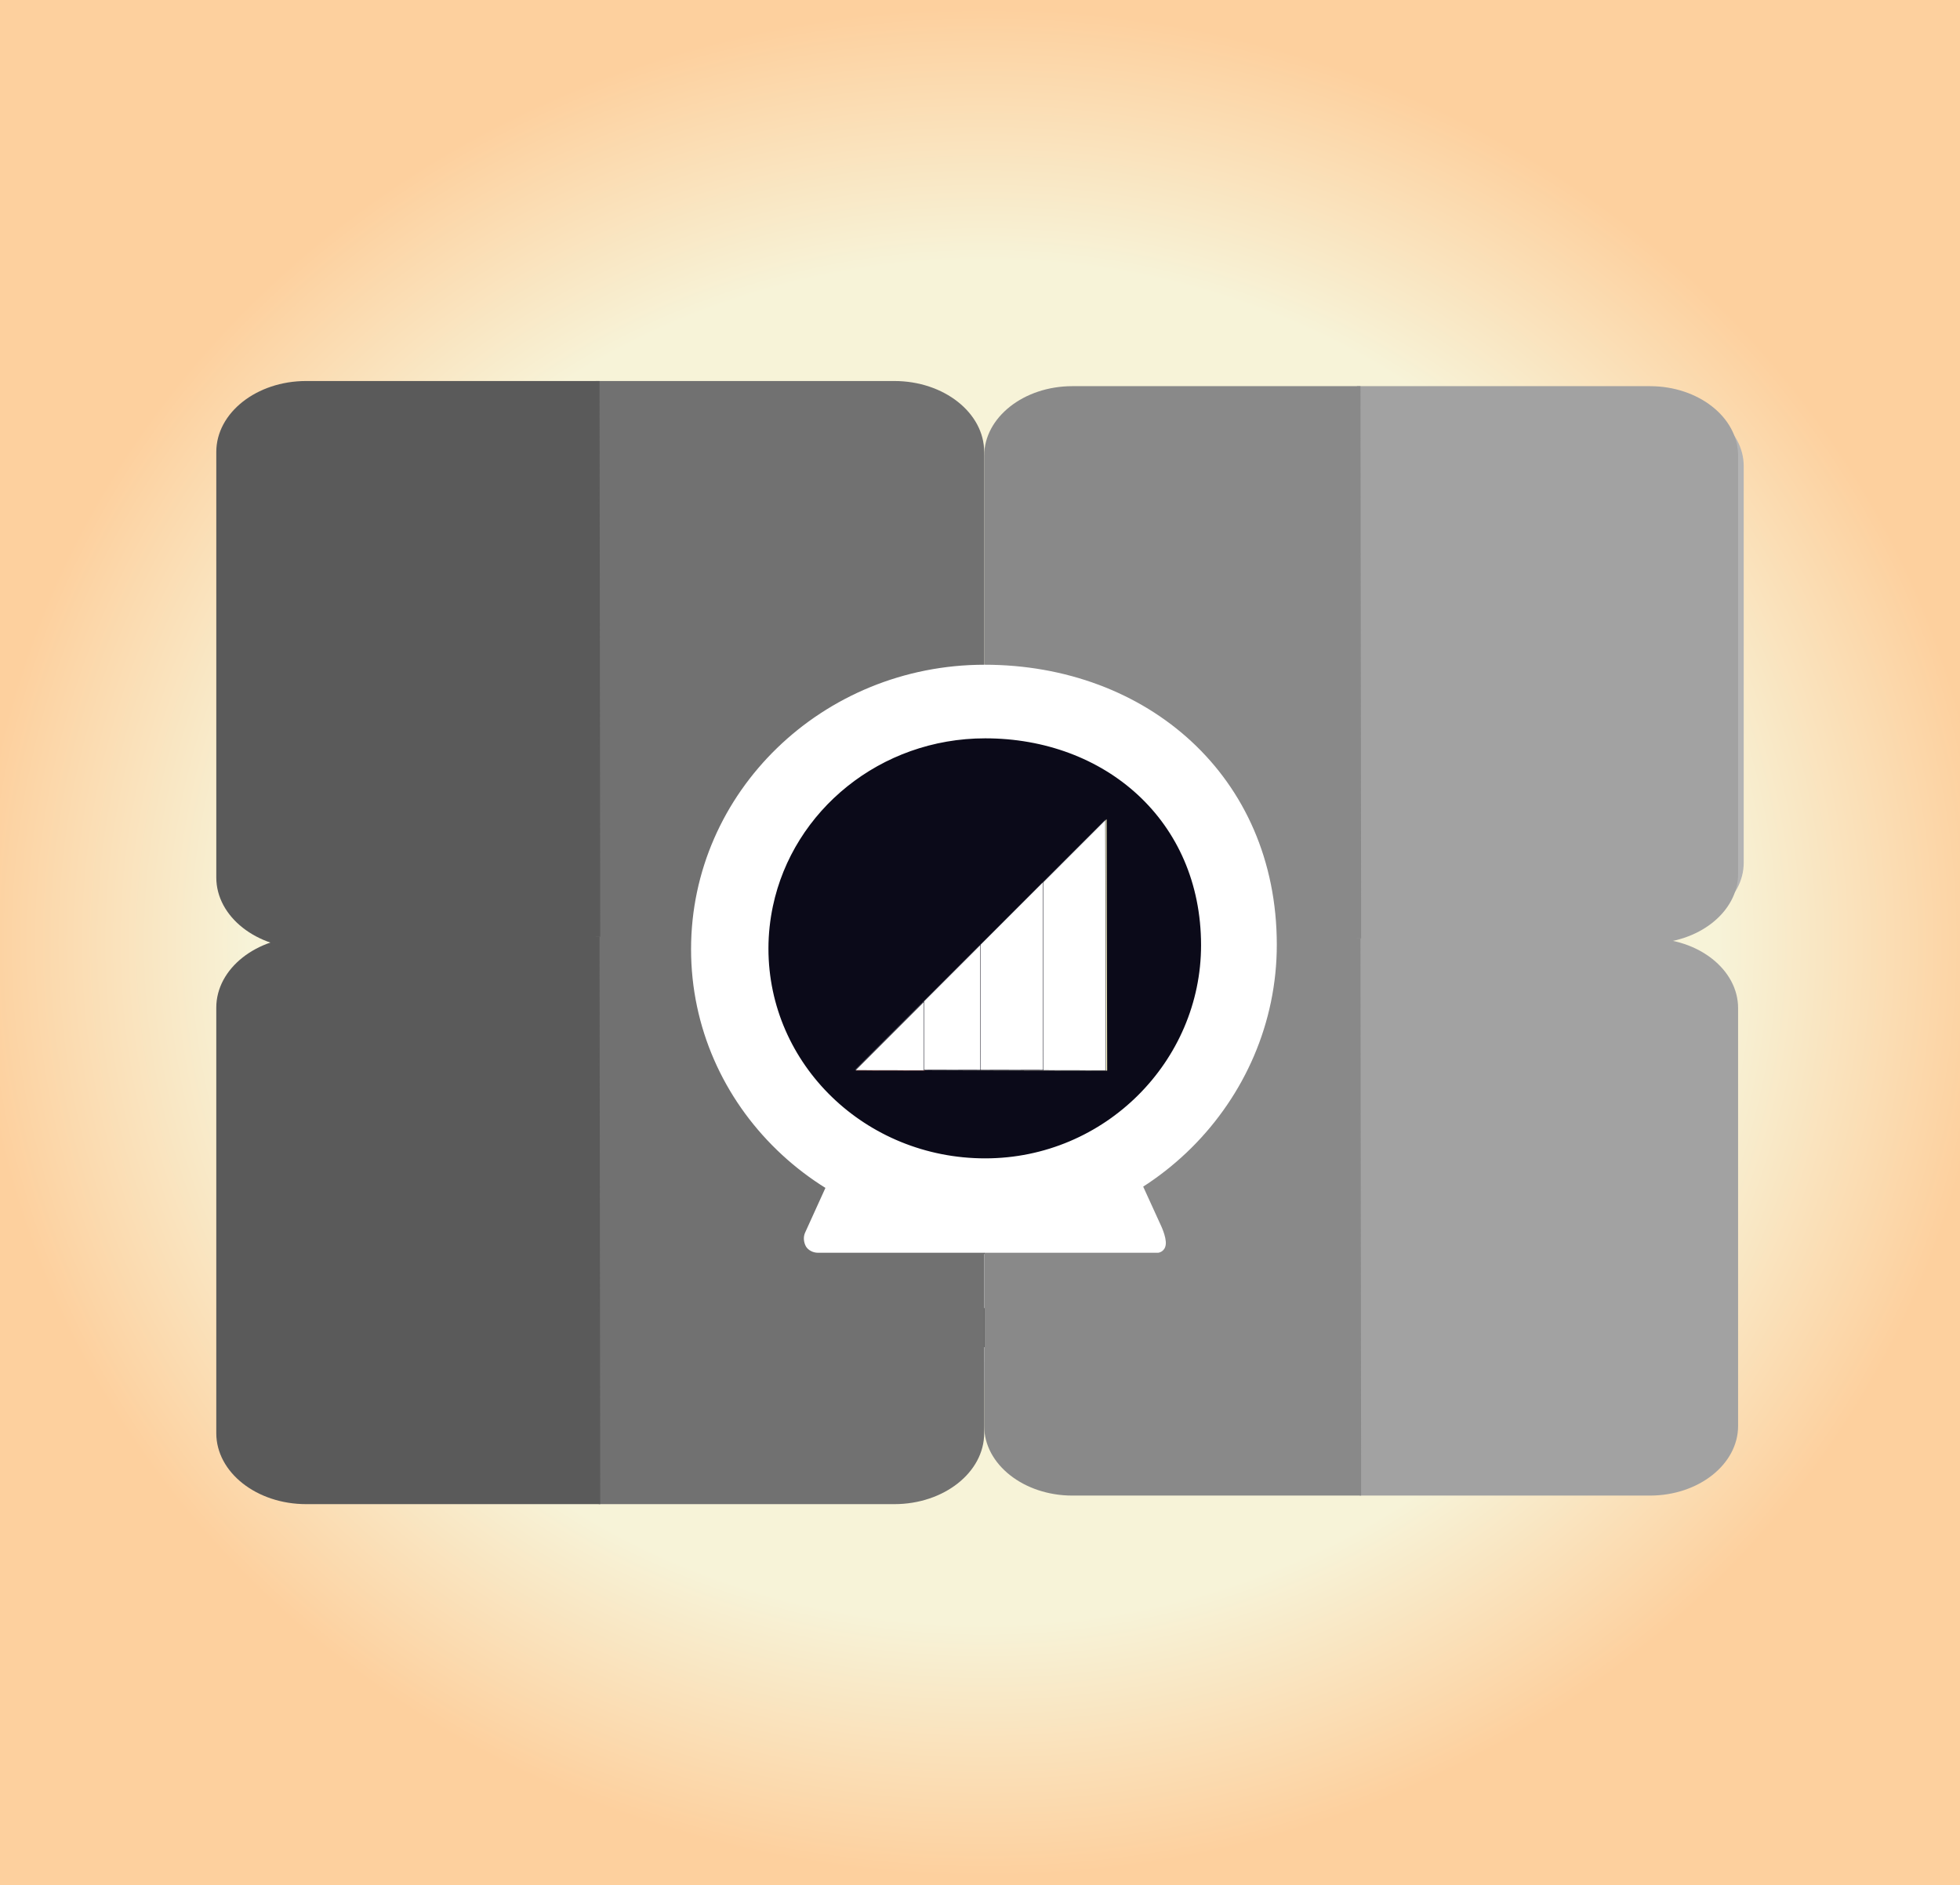 <svg xmlns:xlink="http://www.w3.org/1999/xlink" xmlns="http://www.w3.org/2000/svg" xml:space="preserve" width="100%" viewBox="0 0 986.285 948.488" version="1.1" style="fill-rule:nonzero;clip-rule:evenodd;stroke-linecap:round;stroke-linejoin:round;" stroke-miterlimit="10" height="100%">
<rect x="0" y="0" width="986.285" height="948.488" fill="#333333" stroke="none"/>
<defs>
<radialGradient r="349.918" id="RadialGradient" gradientUnits="userSpaceOnUse" gradientTransform="matrix(1.449 0 0 1.344 1107.04 -965.109)" cy="1070.83" cx="-422.239">
<stop stop-color="#f7f3d8" offset="0.729"></stop>
<stop stop-color="#fdd09e" offset="1"></stop>
</radialGradient>
</defs>
<clipPath id="ArtboardFrame">
<rect y="0" x="0" width="986.285" height="948.488"></rect>
</clipPath>
<g id="Ebene-1" clip-path="url(#ArtboardFrame)">
<path stroke="none" opacity="1" fill-rule="nonzero" fill="url(#RadialGradient)" d="M0-0.394L990.244-0.394L990.244 948.626L0 948.626L0-0.394Z"></path>
<path stroke="none" opacity="1" fill-rule="nonzero" fill="#2d16e1" d="M599.546-640.613L60.991-498.339L179.226-332.215L155.996-135.983L712.566-284.076L702.201-321.433L693.911-353.049L599.546-640.613Z"></path>
<path stroke="none" opacity="1" fill-rule="nonzero" fill="#e87c2c" d="M420.143-486.568C414.164-476.296 417.781-450.042 419.9-439.274C424.034-418.255 436.408-392.372 451.399-375.23C457.39-368.379 463.214-361.722 469.307-354.751C469.78-354.214 463.04-344.19 462.425-342.57C457.868-330.536 453.593-318.818 446.524-307.958C441.215-299.801 428.048-287.611 432.597-283.238C439.142-277.476 452.46-282.11 454.481-283.22C457.216-284.72 467.183-289.877 467.183-289.877C486.668-298.333 498.652-314.028 521.05-315.336C539.494-316.409 555.717-308.894 573.068-303.797C578.349-302.246 583.584-301.7 588.778-300.599C589.934-300.356 593.324-298.617 594.407-299.145C595.719-299.787 592.737-310.096 593.145-312.868C594.659-323.085 616.356-328.109 623.201-328.361C627.422-328.517 633.772-327.985 636.529-324.246C639.273-320.525 638.117-312.657 644.93-314.446C646.485-314.85 646.857-316.46 647.976-317.29C651.743-320.084 654.918-323.236 658.331-326.737C667.81-336.468 675.417-346.479 686.322-354.568C688.593-356.251 691.897-359.243 694.461-360.214C705.06-364.224 715.644-365.673 726.054-367.62C729.247-368.216 733.395-366.805 736.473-366.838C745.457-366.933 754.66-365.764 763.63-367.809C770.25-369.322 780.5-369.239 784.119-376.404C786.638-381.38 772.7-385.969 769.543-387.511C764.047-390.193 761.028-392.044 754.522-395.867C745.732-401.029 737.143-408.299 729.848-415.449C728.871-416.409 723.618-420.209 723.889-421.499C725.27-428.109 727.297-434.744 728.642-441.187C733.973-466.729 728.669-497.195 719.993-520.881C716.539-530.322 707.817-553.29 698.38-558.83C696.379-557.068 693.521-556.421 691.732-554.16C686.942-548.102 681.427-542.597 676.894-536.22C668.163-523.929 661.405-510.652 655.757-496.722C652.766-489.341 650.789-481.669 648.577-474.056C647.605-470.704 648.027-466.361 646.38-463.527C600.426-473.262 551.56-460.491 516.228-429.403C512.36-431.671 510.204-437.954 506.502-440.904C498.624-447.18 491.513-454.995 483.121-461.119C469.183-471.294 454.387-478.872 438.213-484.472C433.941-485.951 424.209-485.16 420.143-486.568Z"></path>
<path stroke="none" opacity="1" fill-rule="nonzero" fill="#000000" d="M544.981-361.051C548.238-360.619 553.322-357.022 555.588-353.549C558.286-349.539 560.011-342.139 559.323-337.959C558.208-331.311 554.354-326.659 548.679-325.168C541.792-323.365 535.039-327.879 531.015-336.964C526.799-346.497 530.969-358.377 539.324-360.568C541.127-361.04 543.641-361.271 544.981-361.051Z"></path>
<path stroke="none" opacity="1" fill-rule="nonzero" fill="#000000" d="M665.502-392.506C674.82-390.736 681.615-378.163 678.922-367.743C676.197-357.174 666.337-353.09 657.707-359.039C649.77-364.528 647.091-377.467 652.119-386.07C654.863-390.86 660.396-393.453 665.502-392.506Z"></path>
<path stroke="none" opacity="1" fill-rule="nonzero" fill="#f7f7f7" d="M535.319-357.59C530.758-353.466 529.405-348.539 530.777-341.4C532.35-333.243 537.209-327.232 543.357-325.847C551.386-324.094 558.616-330.843 558.777-340.313C558.85-346.832 554.785-355.265 549.766-358.592C545.853-361.279 538.769-360.779 535.319-357.59Z"></path>
<path stroke="none" opacity="1" fill-rule="nonzero" fill="#f7f7f7" d="M655.042-388.55C650.435-384.057 649.031-374.69 651.945-367.67C653.739-363.284 657.652-359.239 661.524-357.826C665.865-356.251 671.912-357.693 674.623-360.975C680.56-368.031 679.931-379.149 673.242-386.965C668.108-392.905 660.208-393.619 655.042-388.55Z"></path>
<path stroke="none" opacity="1" fill-rule="nonzero" fill="#271f0f" d="M431.188-469.664C429.382-467.081 432.013-458.463 432.537-456.041C433.54-451.396 434.661-446.777 435.734-442.148C440.513-421.522 454.119-395.709 473.826-383.386C479.231-389.825 482.374-398.88 486.576-405.995C486.718-406.238 488.925-409.611 488.563-410.293C486.526-414.129 477.171-417.8 473.39-420.669C478.552-428.052 492.761-421.333 499.331-425.203C482.126-442.307 467.921-453.572 442.937-465.567C439.635-467.154 435.084-469.095 431.188-469.664Z"></path>
<path stroke="none" opacity="1" fill-rule="nonzero" fill="#271f0f" d="M698.999-540.002C695.792-534.701 691.456-529.784 688.024-524.569C684.73-519.571 682.046-515.017 679.395-509.751C673.935-498.928 670.003-487.408 667.425-475.833C666.736-472.745 664.658-466.433 666.401-463.819C670.15-467.031 686.217-475.226 689.323-473.474C688.465-471.462 682.046-455.747 682.854-455.173C691.158-449.277 699.715-444.414 707.455-437.728C710.625-441.609 710.996-449.998 711.68-455.036C714.538-476.181 712.185-494.634 708.285-515.707C707.923-517.67 702.825-538.743 698.999-540.002Z"></path>
<path stroke-width="10" stroke-linejoin="miter" stroke-linecap="butt" stroke="#000000" opacity="1" fill-rule="nonzero" fill="#000000" d="M674.655-417.533C640.163-408.49 647.568-348.998 647.568-348.998C647.568-348.998 675.756-356.389 682.06-358.04C716.548-367.082 709.143-426.575 709.143-426.575C709.143-426.575 680.954-419.186 674.655-417.533Z"></path>
<path stroke-width="10" stroke-linejoin="miter" stroke-linecap="butt" stroke="#f7f7f7" opacity="1" fill-rule="nonzero" fill="#1cb6fd" d="M679.335-409.941C685.896-411.662 691.36-412.37 696.205-412.685C698.76-409.739 700.774-406.228 701.834-402.193C705.532-388.084 697.099-373.66 682.991-369.961C673.774-367.544 664.474-370.373 658.074-376.515C658.602-390.49 663.116-405.689 679.335-409.941Z"></path>
<path stroke="none" opacity="1" fill-rule="nonzero" fill="#212121" d="M676.238-407.237C682.505-407.747 688.437-403.966 690.084-397.684C691.929-390.636 687.713-383.416 680.665-381.568C673.614-379.72 666.392-383.941 664.548-390.989C664.062-392.84 664.039-394.704 664.337-396.474C666.952-401.077 670.806-404.857 676.238-407.237Z"></path>
<path stroke-width="10" stroke-linejoin="miter" stroke-linecap="butt" stroke="#000000" opacity="1" fill-rule="nonzero" fill="#000000" d="M517.779-375.444C552.267-384.486 575-329.013 575-329.013C575-329.013 546.816-321.621 540.512-319.97C506.024-310.927 483.287-366.401 483.287-366.401C483.287-366.401 511.47-373.791 517.779-375.444Z"></path>
<path stroke-width="10" stroke-linejoin="miter" stroke-linecap="butt" stroke="#f7f7f7" opacity="1" fill-rule="nonzero" fill="#1cb6fd" d="M519.421-365.875C512.856-364.154 507.75-362.092 503.373-359.989C502.588-356.169 502.561-352.122 503.616-348.085C507.318-333.977 521.738-325.544 535.851-329.242C545.068-331.66 551.78-338.689 554.345-347.181C547.032-359.099 535.64-370.127 519.421-365.875Z"></path>
<path stroke="none" opacity="1" fill-rule="nonzero" fill="#212121" d="M522.601-365.53C516.889-362.901 513.576-356.696 515.223-350.415C517.072-343.364 524.289-339.147 531.336-340.992C538.388-342.841 542.609-350.062 540.76-357.109C540.274-358.961 539.379-360.596 538.25-361.992C533.713-364.718 528.506-366.123 522.601-365.53Z"></path>
<path stroke="none" opacity="1" fill-rule="nonzero" fill="#ffffff" d="M520.614-354.242C520.018-356.522 521.224-358.809 523.312-359.356C525.399-359.902 527.574-358.501 528.171-356.224C528.767-353.948 527.56-351.659 525.473-351.113C523.385-350.567 521.211-351.966 520.614-354.242Z"></path>
<path stroke="none" opacity="1" fill-rule="nonzero" fill="#ffffff" d="M669.654-393.474C669.058-395.751 670.264-398.039 672.352-398.586C674.44-399.133 676.614-397.732 677.211-395.456C677.807-393.179 676.6-390.891 674.513-390.344C672.425-389.797 670.251-391.198 669.654-393.474Z"></path>
<path stroke="none" opacity="1" fill-rule="nonzero" fill="#271f0f" d="M434.567-466.703C432.773-464.146 435.378-455.62 435.895-453.223C436.888-448.627 437.997-444.057 439.058-439.477C443.785-419.068 457.265-393.533 476.804-381.352C482.172-387.727 485.296-396.691 489.471-403.734C489.613-403.975 491.802-407.315 491.444-407.988C489.43-411.784 480.148-415.411 476.4-418.246C481.529-425.557 495.614-418.916 502.138-422.752C485.08-439.665 470.995-450.804 446.22-462.658C442.945-464.225 438.431-466.143 434.567-466.703Z"></path>
<path stroke="none" opacity="1" fill-rule="nonzero" fill="#271f0f" d="M700.288-536.493C697.109-531.245 692.805-526.376 689.396-521.214C686.125-516.265 683.459-511.756 680.821-506.544C675.398-495.83 671.489-484.427 668.92-472.969C668.237-469.912 666.177-463.666 667.902-461.08C671.623-464.261 687.57-472.381 690.644-470.65C689.795-468.659 683.414-453.101 684.216-452.535C692.452-446.705 700.94-441.9 708.611-435.288C711.758-439.131 712.134-447.433 712.813-452.419C715.667-473.346 713.345-491.606 709.492-512.458C709.129-514.399 704.087-535.249 700.288-536.493Z"></path>
<path stroke-width="2" stroke-linejoin="miter" stroke-linecap="butt" stroke="#05d591" opacity="1" fill-rule="nonzero" fill="#05d591" d="M411.859-507.2C410.219-506.7 409.187-505.683 408.241-504.021C403.693-495.692 401.715-474.319 403.522-453.1C404.584-440.941 411.434-414.273 416.241-403.238C423.414-386.958 431.842-373.481 442.395-361.338C450.104-352.475 449.869-354.944 444.087-340.781C439.923-330.715 429.641-313.175 423.748-306.187C419.81-301.48 411.303-293.676 409.712-293.259C409.314-293.153 408.685-292.561 408.36-291.91C407.971-290.96 408.9-289.584 413.022-284.941C428.618-267.616 453.944-251.866 481.461-242.332L490.237-239.336L504.061-238.62L525.982-237.964C525.303-236.859 514.145-250.609 502.556-254.004C478.547-260.991 457.409-271.287 439.445-284.665C433.797-288.909 431.968-290.767 432.591-291.639C432.786-291.969 434.928-294.649 437.291-297.53C439.636-300.475 443.999-307.059 447.004-312.088C454.692-325.195 458.86-334.702 463.549-350.342L466.137-358.795L463.278-361.58C458.443-366.247 448.737-377.91 444.92-383.552C434.295-399.209 428.624-411.921 423.441-431.69C418.954-448.533 417.723-456.76 417.649-469.743C417.575-478.133 418.422-488.672 419.085-488.846C419.284-488.898 420.84-488.604 422.556-488.276C427.671-487.144 440.784-482.301 449.086-478.472C469.504-468.985 494.353-449.019 505.933-432.693L508.965-428.454L516.618-434.922C525.133-442.171 536.622-449.485 548.348-455.033C554.964-458.18 557.96-459.186 572.811-463.08C586.204-466.592 591.251-467.623 596.995-468.14C613.222-469.497 625.926-468.875 638.259-466.173C642.393-465.277 645.976-464.518 646.343-464.472C646.646-464.41 646.783-464.729 646.646-465.258C646.522-465.721 647.081-469.481 647.857-473.569C651.954-494.429 662.96-520.277 675.238-538.051C682.946-549.189 694.7-562.247 696.209-561.37C697.292-560.736 704.991-548.675 707.638-543.433C714.465-530.101 721.852-506.466 723.935-491.75C725.774-478.523 725.595-461.164 723.499-447.824C722.471-440.913 718.608-425.343 717.878-425.152C717.617-425.083 717.929-426.87 718.553-429.083C720.874-437.252 723.613-452.73 724.123-461.06C726.284-493.637 716.13-531.81 698.71-556.638L695.87-560.707L692.044-557.231C681.225-547.399 666.232-524.04 658.602-505.293C653.858-493.661 649.311-478.615 648.118-470.459C647.637-467.435 647.146-464.683 646.967-464.283C646.774-463.949 643.324-464.401 639.273-465.247C620.095-469.475 600.307-469.009 578.257-463.934C553.978-458.416 532.515-447.851 515.517-433.219C511.925-430.157 508.91-427.6 508.841-427.583C508.713-427.548 507.497-429.218 506.029-431.306C489.985-454.659 454.33-479.012 424.94-486.781L419.544-488.193L419.111-485.452C418.927-483.99 418.613-479.041 418.511-474.563C417.216-434.369 435.259-389.569 463.577-362.651C467.371-358.983 467.311-360.022 463.957-349.039C457.304-327.65 447.811-308.972 436.899-295.727C434.995-293.529 433.616-291.272 433.737-290.813C433.876-290.281 434.262-290.162 434.541-290.446C434.887-290.749 435.171-290.749 435.274-290.354C435.361-290.024 435.967-289.822 436.613-290.065C437.21-290.221 439.782-290.694 442.306-291.07C444.762-291.433 447.348-292.107 447.942-292.547C448.518-293.052 449.541-293.456 450.221-293.566C453.724-293.993 462.829-298.778 474.666-306.334C482.575-311.303 489.508-315.106 492.095-315.785C493.022-316.029 493.564-316.391 493.343-316.685C493.073-316.896 494.564-317.423 496.619-317.965C507.828-320.621 515.352-322.167 515.173-321.768C515.159-321.553 517.329-321.406 520.155-321.438C522.959-321.539 536.383-320.906 536.273-320.52C536.273-320.52 540.274-318.745 541.246-319.35C541.499-319.488 541.765-319.327 541.838-319.066C541.907-318.8 543.095-318.272 544.476-317.855C545.779-317.492 551.679-315.57 557.433-313.615C567.329-310.207 593.164-328.705 604.276-332.256C617.48-336.496 689.41-366.461 689.208-366.691C688.653-367.181 720.865-374.837 720.865-374.837C720.865-374.837 721.342-374.4 722.168-374.759C723.017-375.051 724.246-375.229 724.829-375.169C727.559-374.754 733.005-374.773 733.445-375.242C733.661-375.511 733.968-375.445 734.056-375.115C734.262-374.322 741.97-374.085 742.759-374.857C743.089-375.226 743.236-375.207 743.14-374.758C742.897-374.059 746.136-373.914 753.394-374.333C763.175-374.851 778.44-378.776 779.779-380.964C780.155-381.698 780.403-382.333 780.233-382.43C780.082-382.461 777.513-383.408 774.462-384.516C767.951-386.908 753.94-394.677 746.269-400.156C736.272-407.216 717.837-423.162 718.47-424.247C718.571-424.414 721.255-422 724.545-418.906C740.869-403.4 759.321-391.156 775.462-385C782.326-382.346 782.133-383.348 777.889-373.048C774.618-365.267 758.358-339.175 758.358-339.175C758.358-339.175 729.812-306.174 714.424-294.58C711.524-292.405 708.941-290.313 708.744-289.978C708.533-289.707 709.808-284.996 709.808-284.996C715.073-288.994 724.489-287.917 738.165-295.133C748.119-300.386 763.123-313.847 766.759-318.194C781.137-335.532 794.53-359.601 800.439-378.675C803.155-387.512 804.641-394.535 803.949-395.273C803.6-395.534 801.233-396.19 798.567-396.622C793.607-397.442 783.326-400.686 777.797-403.123C772.186-405.609 760.308-412.603 754.123-416.989C747.237-421.896 738.653-428.898 738.258-429.855C738.157-430.252 738.74-434.287 739.685-438.774C742.635-453.469 743.525-470.59 742.121-486.757C741.222-497.474 736.047-519.931 732.005-530.743C724.32-551.41 709.905-574.271 700.848-580.164C697.682-582.231 697.457-582.256 694.296-581.075C687.391-578.486 672.508-564.969 663.144-552.834C648.44-533.787 635.043-509.498 628.275-489.635C627.44-487.154 626.697-485.114 626.628-485.096C626.564-485.079 624.623-485.206 622.242-485.359C590.865-487.732 554.616-478.727 526.638-461.641C522.234-459.001 518.54-456.836 518.44-456.951C518.352-456.999 515.191-459.637 511.447-462.825C482.396-487.43 448.507-503.692 419.078-507.282C415.749-507.682 413.499-507.701 411.859-507.2Z"></path>
<path stroke="none" opacity="1" fill-rule="nonzero" fill="#2d16e1" d="M644.664-643.751C626.152-644.587 607.22-642.697 588.352-637.751C487.724-611.368 427.531-508.411 453.914-407.782C458.989-388.424 466.92-370.6 477.102-354.563L673.164-407.219L794.102-380.376L722.914-288.501C799.344-328.142 827.522-413.161 804.772-499.941C783.333-581.702 724.882-640.128 644.664-643.751Z"></path>
<path stroke-width="2" stroke-linejoin="miter" stroke-linecap="butt" stroke="#0aadff" opacity="1" fill-rule="nonzero" fill="#0aadff" d="M673.164-407.219L477.102-354.563C513.285-297.571 578.145-263.589 646.508-267.438L722.758-288.407C722.812-288.435 722.86-288.473 722.914-288.501L794.102-380.376L673.164-407.219Z"></path>
<path stroke-width="2" stroke-linejoin="miter" stroke-linecap="butt" stroke="#0aadff" opacity="1" fill-rule="nonzero" fill="#0aadff" d="M477.102-354.563L473.821-353.688L428.633-277.407L507.258-229.157L646.508-267.438C578.145-263.589 513.285-297.571 477.102-354.563Z"></path>
<path stroke-width="2" stroke-linejoin="miter" stroke-linecap="butt" stroke="#0aadff" opacity="1" fill-rule="nonzero" fill="#0aadff" d="M411.859-507.2C410.219-506.7 409.187-505.683 408.241-504.021C403.693-495.692 401.715-474.319 403.522-453.1C404.584-440.941 411.434-414.273 416.241-403.238C423.414-386.958 431.842-373.481 442.395-361.338C450.104-352.475 449.869-354.944 444.087-340.781C439.923-330.715 429.641-313.175 423.748-306.187C419.81-301.48 411.303-293.676 409.712-293.259C409.314-293.153 408.685-292.561 408.36-291.91C407.971-290.96 408.9-289.584 413.022-284.941C428.618-267.616 453.944-251.866 481.461-242.332L490.237-239.336L504.061-238.62L525.982-237.964C525.303-236.859 514.145-250.609 502.556-254.004C478.547-260.991 457.409-271.287 439.445-284.665C433.797-288.909 431.968-290.767 432.591-291.639C432.786-291.969 434.928-294.649 437.291-297.53C439.636-300.475 443.999-307.059 447.004-312.088C454.692-325.195 458.86-334.702 463.549-350.342L466.137-358.795L463.278-361.58C458.443-366.247 448.737-377.91 444.92-383.552C434.295-399.209 428.624-411.921 423.441-431.69C418.954-448.533 417.723-456.76 417.649-469.743C417.575-478.133 418.422-488.672 419.085-488.846C419.284-488.898 420.84-488.604 422.556-488.276C427.671-487.144 440.784-482.301 449.086-478.472C469.504-468.985 494.353-449.019 505.933-432.693L508.965-428.454L516.618-434.922C525.133-442.171 536.622-449.485 548.348-455.033C554.964-458.18 557.96-459.186 572.811-463.08C586.204-466.592 591.251-467.623 596.995-468.14C613.222-469.497 625.926-468.875 638.259-466.173C642.393-465.277 645.976-464.518 646.343-464.472C646.646-464.41 646.783-464.729 646.646-465.258C646.522-465.721 647.081-469.481 647.857-473.569C651.954-494.429 662.96-520.277 675.238-538.051C682.946-549.189 694.7-562.247 696.209-561.37C697.292-560.736 704.991-548.675 707.638-543.433C714.465-530.101 721.852-506.466 723.935-491.75C725.774-478.523 725.595-461.164 723.499-447.824C722.471-440.913 718.608-425.343 717.878-425.152C717.617-425.083 717.929-426.87 718.553-429.083C720.874-437.252 723.613-452.73 724.123-461.06C726.284-493.637 716.13-531.81 698.71-556.638L695.87-560.707L692.044-557.231C681.225-547.399 666.232-524.04 658.602-505.293C653.858-493.661 649.311-478.615 648.118-470.459C647.637-467.435 647.146-464.683 646.967-464.283C646.774-463.949 643.324-464.401 639.273-465.247C620.095-469.475 600.307-469.009 578.257-463.934C553.978-458.416 532.515-447.851 515.517-433.219C511.925-430.157 508.91-427.6 508.841-427.583C508.713-427.548 507.497-429.218 506.029-431.306C489.985-454.659 454.33-479.012 424.94-486.781L419.544-488.193L419.111-485.452C418.927-483.99 418.613-479.041 418.511-474.563C417.216-434.369 435.259-389.569 463.577-362.651C467.371-358.983 467.311-360.022 463.957-349.039C457.304-327.65 447.811-308.972 436.899-295.727C434.995-293.529 433.616-291.272 433.737-290.813C433.876-290.281 434.262-290.162 434.541-290.446C434.887-290.749 435.171-290.749 435.274-290.354C435.361-290.024 435.967-289.822 436.613-290.065C437.21-290.221 439.782-290.694 442.306-291.07C444.762-291.433 447.348-292.107 447.942-292.547C448.518-293.052 449.541-293.456 450.221-293.566C453.724-293.993 462.829-298.778 474.666-306.334C482.575-311.303 489.508-315.106 492.095-315.785C493.022-316.029 493.564-316.391 493.343-316.685C493.073-316.896 494.564-317.423 496.619-317.965C507.828-320.621 515.352-322.167 515.173-321.768C515.159-321.553 517.329-321.406 520.155-321.438C522.959-321.539 536.383-320.906 536.273-320.52C536.273-320.52 540.274-318.745 541.246-319.35C541.499-319.488 541.765-319.327 541.838-319.066C541.907-318.8 543.095-318.272 544.476-317.855C545.779-317.492 551.679-315.57 557.433-313.615C567.329-310.207 593.164-328.705 604.276-332.256C617.48-336.496 689.41-366.461 689.208-366.691C688.653-367.181 720.865-374.837 720.865-374.837C720.865-374.837 721.342-374.4 722.168-374.759C723.017-375.051 724.246-375.229 724.829-375.169C727.559-374.754 733.005-374.773 733.445-375.242C733.661-375.511 733.968-375.445 734.056-375.115C734.262-374.322 741.97-374.085 742.759-374.857C743.089-375.226 743.236-375.207 743.14-374.758C742.897-374.059 746.136-373.914 753.394-374.333C763.175-374.851 778.44-378.776 779.779-380.964C780.155-381.698 780.403-382.333 780.233-382.43C780.082-382.461 777.513-383.408 774.462-384.516C767.951-386.908 753.94-394.677 746.269-400.156C736.272-407.216 717.837-423.162 718.47-424.247C718.571-424.414 721.255-422 724.545-418.906C740.869-403.4 759.321-391.156 775.462-385C782.326-382.346 782.133-383.348 777.889-373.048C774.618-365.267 758.358-339.175 758.358-339.175C758.358-339.175 729.812-306.174 714.424-294.58C711.524-292.405 708.941-290.313 708.744-289.978C708.533-289.707 709.808-284.996 709.808-284.996C715.073-288.994 724.489-287.917 738.165-295.133C748.119-300.386 763.123-313.847 766.759-318.194C781.137-335.532 794.53-359.601 800.439-378.675C803.155-387.512 804.641-394.535 803.949-395.273C803.6-395.534 801.233-396.19 798.567-396.622C793.607-397.442 783.326-400.686 777.797-403.123C772.186-405.609 760.308-412.603 754.123-416.989C747.237-421.896 738.653-428.898 738.258-429.855C738.157-430.252 738.74-434.287 739.685-438.774C742.635-453.469 743.525-470.59 742.121-486.757C741.222-497.474 736.047-519.931 732.005-530.743C724.32-551.41 709.905-574.271 700.848-580.164C697.682-582.231 697.457-582.256 694.296-581.075C687.391-578.486 672.508-564.969 663.144-552.834C648.44-533.787 635.043-509.498 628.275-489.635C627.44-487.154 626.697-485.114 626.628-485.096C626.564-485.079 624.623-485.206 622.242-485.359C590.865-487.732 554.616-478.727 526.638-461.641C522.234-459.001 518.54-456.836 518.44-456.951C518.352-456.999 515.191-459.637 511.447-462.825C482.396-487.43 448.507-503.692 419.078-507.282C415.749-507.682 413.499-507.701 411.859-507.2Z"></path>
<g opacity="1">
<path stroke="none" opacity="1" fill-rule="nonzero" fill="#000000" d="M375.431 562.332C380.029 562.861 387.277 567.801 390.555 572.642C394.45 578.22 397.062 588.606 396.194 594.51C394.786 603.902 389.474 610.548 381.512 612.783C371.861 615.493 362.236 609.3 356.347 596.599C350.175 583.272 355.76 566.44 367.477 563.151C370.005 562.441 373.537 562.056 375.431 562.332Z"></path>
<path stroke="none" opacity="1" fill-rule="nonzero" fill="#000000" d="M544.417 515.092C557.586 517.359 567.467 534.902 563.922 549.644C560.341 564.599 546.554 570.592 534.253 562.421C522.94 554.883 518.854 536.723 525.729 524.483C529.475 517.67 537.203 513.883 544.417 515.092Z"></path>
<path stroke="none" opacity="1" fill-rule="nonzero" fill="#000000" d="M461.97 612.431C450.974 617.543 444.342 624.153 443.012 631.299C440.35 646.3 455.155 658.721 475.874 659.069C480.059 659.211 480.206 659.372 481.231 663.022C481.837 665.18 482.659 669.191 483.073 672.107C483.893 676.832 483.676 677.501 481.18 679.411C479.707 680.634 475.271 682.487 471.428 683.566C454.66 688.274 436.757 683.192 422.1 669.514C415.088 662.893 409.072 662.36 405.317 668.061C400.403 675.403 407.178 685.128 423.833 694.403C440.51 703.772 455.807 706.048 474.032 701.837C481.421 700.066 485.931 698.496 490.679 695.954C496.655 692.757 497.776 692.442 503.114 692.361C511.748 692.159 527.343 687.578 535.68 682.712C552.03 673.267 565.516 654.322 568.428 636.623C569.637 629.41 568.845 627.309 564.049 624.611C556.604 620.435 552.395 623.433 549.334 635.211C545.796 648.535 537.255 660.231 526.225 666.663C519.697 670.42 508.476 673.671 503.762 673.071L500.089 672.589L497.59 663.688L495.091 654.788L498.806 652.53C512.181 644.731 520.164 626.722 515.027 616.34C511.608 609.211 503.178 605.109 492.816 605.29C485.48 605.426 468.778 609.31 461.97 612.431Z"></path>
<path stroke="none" opacity="1" fill-rule="nonzero" fill="#f7f7f7" d="M361.909 567.443C355.583 573.363 353.799 580.333 355.904 590.355C358.316 601.809 365.306 610.156 374.002 611.96C385.35 614.233 395.372 604.545 395.367 591.205C395.314 582.021 389.381 570.243 382.232 565.679C376.651 561.99 366.688 562.867 361.909 567.443Z"></path>
<path stroke="none" opacity="1" fill-rule="nonzero" fill="#f7f7f7" d="M529.779 520.92C523.403 527.36 521.654 540.587 525.93 550.405C528.563 556.539 534.174 562.14 539.662 564.036C545.814 566.15 554.297 563.971 558.038 559.282C566.227 549.2 565.069 533.554 555.454 522.708C548.083 514.467 536.937 513.654 529.779 520.92Z"></path>
<path stroke="none" opacity="1" fill-rule="nonzero" fill="#271f0f" d="M588.009 306.527C583.619 314.073 577.634 321.104 572.924 328.532C568.409 335.653 564.738 342.133 561.129 349.613C553.706 364.991 548.445 381.313 545.097 397.679C544.202 402.046 541.43 410.986 543.948 414.625C549.15 410.011 571.585 398.076 575.997 400.468C574.841 403.323 566.181 425.615 567.331 426.403C579.174 434.506 591.344 441.146 602.406 450.376C606.779 444.832 607.098 433.007 607.936 425.894C611.452 396.042 607.687 370.108 601.681 340.521C601.122 337.766 593.425 308.209 588.009 306.527Z"></path>
<path stroke-width="10" stroke-linejoin="miter" stroke-linecap="butt" stroke="#000000" opacity="1" fill-rule="nonzero" fill="#000000" d="M556.699 479.619C508.338 493.196 520.22 576.812 520.22 576.812C520.22 576.812 559.743 565.716 568.581 563.235C616.937 549.659 605.055 466.043 605.055 466.043C605.055 466.043 565.537 477.137 556.699 479.619Z"></path>
<path stroke-width="10" stroke-linejoin="miter" stroke-linecap="butt" stroke="#f7f7f7" opacity="1" fill-rule="nonzero" fill="#1cb6fd" d="M563.478 490.199C572.681 487.615 580.357 486.484 587.174 485.922C590.847 490.009 593.769 494.906 595.357 500.563C600.911 520.346 589.386 540.867 569.604 546.421C556.678 550.05 543.512 546.291 534.349 537.797C534.748 518.101 540.739 496.583 563.478 490.199Z"></path>
<path stroke="none" opacity="1" fill-rule="nonzero" fill="#212121" d="M559.185 494.083C567.997 493.212 576.443 498.392 578.916 507.201C581.691 517.083 575.923 527.355 566.042 530.129C556.156 532.904 545.885 527.135 543.111 517.253C542.382 514.657 542.303 512.033 542.681 509.532C546.255 502.985 551.591 497.567 559.185 494.083Z"></path>
<path stroke-width="10" stroke-linejoin="miter" stroke-linecap="butt" stroke="#000000" opacity="1" fill-rule="nonzero" fill="#000000" d="M336.766 542.722C385.122 529.146 418.496 606.728 418.496 606.728C418.496 606.728 378.978 617.822 370.14 620.304C321.779 633.881 288.405 556.299 288.405 556.299C288.405 556.299 327.923 545.205 336.766 542.722Z"></path>
<path stroke-width="10" stroke-linejoin="miter" stroke-linecap="butt" stroke="#f7f7f7" opacity="1" fill-rule="nonzero" fill="#1cb6fd" d="M339.312 556.16C330.109 558.744 322.966 561.773 316.853 564.841C315.838 570.245 315.897 575.945 317.486 581.602C323.04 601.385 343.561 612.91 363.344 607.356C376.269 603.727 385.555 593.664 388.958 581.642C378.366 565.031 362.051 549.777 339.312 556.16Z"></path>
<path stroke="none" opacity="1" fill-rule="nonzero" fill="#212121" d="M343.798 556.569C335.82 560.411 331.304 569.231 333.777 578.039C336.551 587.922 346.822 593.691 356.703 590.916C366.589 588.141 372.357 577.869 369.582 567.987C368.854 565.391 367.555 563.11 365.931 561.171C359.472 557.441 352.101 555.59 343.798 556.569Z"></path>
<path stroke="none" opacity="1" fill-rule="nonzero" fill="#ffffff" d="M341.276 572.514C340.38 569.322 342.027 566.069 344.952 565.248C347.877 564.427 350.976 566.348 351.872 569.539C352.767 572.73 351.121 575.983 348.196 576.805C345.271 577.626 342.172 575.705 341.276 572.514Z"></path>
<path stroke="none" opacity="1" fill-rule="nonzero" fill="#ffffff" d="M550.244 513.627C549.348 510.436 550.994 507.183 553.919 506.361C556.844 505.54 559.943 507.461 560.839 510.652C561.735 513.844 560.089 517.097 557.164 517.919C554.239 518.74 551.14 516.819 550.244 513.627Z"></path>
<path stroke="none" opacity="1" fill-rule="nonzero" fill="#000000" d="M378.854 564.744C383.41 565.265 390.597 570.148 393.848 574.937C397.704 580.455 400.291 590.73 399.422 596.574C398.021 605.869 392.748 612.45 384.843 614.669C375.27 617.357 365.727 611.235 359.893 598.671C353.783 585.485 359.338 568.823 370.96 565.56C373.468 564.856 376.972 564.472 378.854 564.744Z"></path>
<path stroke="none" opacity="1" fill-rule="nonzero" fill="#000000" d="M546.524 517.871C559.583 520.105 569.372 537.46 565.846 552.051C562.279 566.855 548.601 572.795 536.405 564.717C525.189 557.265 521.146 539.298 527.976 527.179C531.696 520.434 539.367 516.68 546.524 517.871Z"></path>
<path stroke="none" opacity="1" fill-rule="nonzero" fill="#f7f7f7" d="M365.432 569.813C359.152 575.676 357.382 582.574 359.463 592.491C361.84 603.825 368.771 612.08 377.398 613.859C388.659 616.099 398.6 606.507 398.605 593.303C398.563 584.214 392.682 572.564 385.598 568.051C380.063 564.405 370.178 565.28 365.432 569.813Z"></path>
<path stroke="none" opacity="1" fill-rule="nonzero" fill="#f7f7f7" d="M531.997 523.65C525.665 530.028 523.923 543.119 528.152 552.833C530.762 558.901 536.327 564.439 541.769 566.312C547.868 568.4 556.289 566.236 560.003 561.593C568.13 551.61 566.995 536.127 557.464 525.401C550.159 517.251 539.106 516.453 531.997 523.65Z"></path>
<path stroke="none" opacity="1" fill-rule="nonzero" fill="#271f0f" d="M589.911 311.439C585.556 318.908 579.613 325.87 574.939 333.224C570.455 340.275 566.805 346.691 563.22 354.096C555.844 369.32 550.615 385.476 547.277 401.676C546.387 405.999 543.634 414.847 546.129 418.446C551.292 413.876 573.555 402.05 577.931 404.413C576.784 407.239 568.174 429.307 569.315 430.086C581.059 438.096 593.128 444.658 604.094 453.784C608.437 448.294 608.763 436.592 609.599 429.552C613.106 400.007 609.394 374.344 603.459 345.068C602.902 342.343 595.287 313.098 589.911 311.439Z"></path>
<path stroke-width="10" stroke-linejoin="miter" stroke-linecap="butt" stroke="#000000" opacity="1" fill-rule="nonzero" fill="#000000" d="M558.728 482.758C510.748 496.229 522.474 578.969 522.474 578.969C522.474 578.969 561.684 567.961 570.454 565.499C618.44 552.027 606.714 469.286 606.714 469.286C606.714 469.286 567.498 480.296 558.728 482.758Z"></path>
<path stroke-width="5" stroke-linejoin="miter" stroke-linecap="butt" stroke="#f7f7f7" opacity="1" fill-rule="nonzero" fill="#c3a3f7" d="M565.446 493.223C574.576 490.66 582.197 489.534 588.959 488.973C592.602 493.014 595.492 497.86 597.064 503.457C602.559 523.03 591.112 543.347 571.486 548.857C558.659 552.458 545.602 548.748 536.517 540.349C536.928 520.856 542.89 499.556 565.446 493.223Z"></path>
<path stroke="none" opacity="1" fill-rule="nonzero" fill="#be9ff4" d="M558.197 487.638C567.525 485.019 575.309 483.893 582.227 483.349C585.978 487.591 589.314 493.884 590.957 499.736C596.703 520.203 585.12 541.338 565.071 546.966C551.968 550.645 538.589 546.689 529.238 537.865C529.539 517.519 535.156 494.107 558.197 487.638Z"></path>
<path stroke="none" opacity="1" fill-rule="nonzero" fill="#212121" d="M554.283 489.203C564.795 488.159 574.861 494.317 577.802 504.795C581.103 516.551 574.214 528.779 562.424 532.088C550.64 535.397 538.394 528.542 535.093 516.786C534.226 513.697 534.132 510.576 534.585 507.601C538.849 499.809 545.217 493.357 554.283 489.203Z"></path>
<path stroke-width="10" stroke-linejoin="miter" stroke-linecap="butt" stroke="#000000" opacity="1" fill-rule="nonzero" fill="#000000" d="M340.506 545.366C388.492 531.895 421.544 608.648 421.544 608.648C421.544 608.648 382.328 619.658 373.558 622.12C325.578 635.59 292.526 558.837 292.526 558.837C292.526 558.837 331.736 547.829 340.506 545.366Z"></path>
<path stroke-width="10" stroke-linejoin="miter" stroke-linecap="butt" stroke="#f7f7f7" opacity="1" fill-rule="nonzero" fill="#c3a3f7" d="M343.024 558.663C333.894 561.227 326.806 564.23 320.741 567.27C319.733 572.617 319.782 578.26 321.353 583.857C326.849 603.431 347.197 614.821 366.829 609.31C379.65 605.71 388.868 595.746 392.254 583.845C381.758 567.415 365.586 552.329 343.024 558.663Z"></path>
<path stroke="none" opacity="1" fill-rule="nonzero" fill="#212121" d="M347.474 559.064C339.56 562.872 335.07 571.604 337.517 580.319C340.262 590.097 350.452 595.798 360.254 593.046C370.062 590.292 375.791 580.123 373.046 570.345C372.325 567.776 371.038 565.519 369.426 563.603C363.024 559.915 355.711 558.089 347.474 559.064Z"></path>
<path stroke="none" opacity="1" fill-rule="nonzero" fill="#ffffff" d="M344.162 575.417C342.926 571.017 345.204 566.529 349.245 565.394C353.292 564.258 357.573 566.905 358.808 571.305C360.044 575.706 357.766 580.194 353.719 581.33C349.678 582.465 345.397 579.818 344.162 575.417Z"></path>
<path stroke="none" opacity="1" fill-rule="nonzero" fill="#ffffff" d="M541.615 511.884C540.379 507.483 542.657 502.995 546.698 501.861C550.745 500.725 555.026 503.371 556.261 507.772C557.497 512.172 555.219 516.661 551.172 517.797C547.131 518.931 542.85 516.284 541.615 511.884Z"></path>
<path stroke-width="10" stroke-linejoin="miter" stroke-linecap="butt" stroke="#000000" opacity="1" fill-rule="nonzero" fill="#000000" d="M339.971 545.242C387.951 531.771 421.003 608.525 421.003 608.525C421.003 608.525 381.793 619.533 373.023 621.995C325.037 635.467 291.985 558.714 291.985 558.714C291.985 558.714 331.201 547.704 339.971 545.242Z"></path>
<path stroke-width="5" stroke-linejoin="miter" stroke-linecap="butt" stroke="#f7f7f7" opacity="1" fill-rule="nonzero" fill="#c3a3f7" d="M339.681 557.675C330.551 560.238 323.458 563.242 317.392 566.282C316.385 571.63 316.438 577.271 318.01 582.869C323.505 602.442 343.854 613.833 363.48 608.323C376.307 604.722 385.525 594.757 388.911 582.856C378.414 566.426 362.238 551.342 339.681 557.675Z"></path>
<path stroke="none" opacity="1" fill-rule="nonzero" fill="#c3a3f5" d="M342.964 549.132C333.636 551.751 326.403 554.84 320.213 557.977C319.219 563.551 319.645 570.661 321.288 576.513C327.034 596.98 347.925 608.998 367.973 603.369C381.076 599.691 390.441 589.348 393.833 576.947C382.987 559.731 366.005 542.663 342.964 549.132Z"></path>
<path stroke="none" opacity="1" fill-rule="nonzero" fill="#212121" d="M347.121 548.431C337.601 553.012 332.207 563.509 335.148 573.988C338.449 585.744 350.695 592.599 362.485 589.289C374.274 585.979 381.163 573.752 377.863 561.996C376.995 558.907 375.452 556.193 373.516 553.888C365.82 549.454 357.024 547.26 347.121 548.431Z"></path>
<path stroke="none" opacity="1" fill-rule="nonzero" fill="#ffffff" d="M356.786 564.842C355.55 560.442 351.269 557.795 347.228 558.929C343.182 560.065 340.904 564.554 342.139 568.954C343.375 573.355 347.656 576.002 351.702 574.866C355.743 573.731 358.021 569.243 356.786 564.842Z"></path>
<path stroke-width="10" stroke-linejoin="miter" stroke-linecap="butt" stroke="#f7f7f7" opacity="1" fill-rule="nonzero" fill="#ffffff" d="M251.947 640.79L370.934 489.135L755.068 501.286L728.001 576.938L650.81 628.299L646.233 647.663L434.872 707.598L433.224 704.675L337.708 692.661L251.947 640.79Z"></path>
<path stroke="none" opacity="1" fill-rule="nonzero" fill="#e87c2c" d="M228.339 361.714C220.169 376.328 225.903 413.219 229.148 428.333C235.484 457.839 253.542 493.992 275.075 517.773C283.681 527.276 292.043 536.511 300.799 546.181C301.475 546.928 292.226 561.212 291.401 563.508C285.276 580.567 279.539 597.178 269.847 612.646C262.569 624.261 244.32 641.755 250.833 647.799C260.193 655.758 278.838 648.909 281.657 647.297C285.473 645.117 299.388 637.61 299.388 637.61C326.625 625.222 343.122 602.826 374.639 600.44C400.592 598.475 423.625 608.665 448.186 615.422C455.665 617.479 463.05 618.117 470.392 619.544C472.028 619.861 476.844 622.227 478.359 621.453C480.189 620.517 475.734 606.074 476.243 602.156C478.128 587.733 508.563 580.128 518.203 579.604C524.143 579.281 533.097 579.878 537.077 585.077C541.032 590.25 539.589 601.36 549.147 598.677C551.326 598.065 551.807 595.792 553.367 594.595C558.603 590.565 563 586.051 567.724 581.035C580.833 567.1 591.307 552.814 606.467 541.154C609.627 538.725 614.204 534.433 617.797 533.002C632.626 527.097 647.5 524.797 662.117 521.802C666.596 520.884 672.475 522.771 676.806 522.65C689.459 522.298 702.453 523.719 715.032 520.621C724.323 518.327 738.759 518.195 743.686 508.016C747.113 500.946 727.37 494.822 722.884 492.727C715.077 489.083 710.783 486.549 701.525 481.323C689.013 474.265 676.742 464.236 666.291 454.341C664.894 453.013 657.403 447.79 657.752 445.967C659.533 436.622 662.228 427.227 663.969 418.12C670.854 382.014 662.64 339.232 649.845 306.08C644.746 292.868 631.904 260.729 618.477 253.155C615.699 255.686 611.689 256.668 609.226 259.896C602.626 268.545 594.996 276.434 588.768 285.526C576.768 303.05 567.574 321.915 559.958 341.674C555.922 352.142 553.322 362.996 550.396 373.774C549.107 378.519 549.809 384.626 547.555 388.658C482.593 376.065 414.074 395.243 365.065 439.891C359.565 436.791 356.375 427.994 351.088 423.929C339.84 415.281 329.632 404.447 317.666 396.025C297.785 382.033 276.759 371.72 253.843 364.227C247.789 362.247 234.101 363.598 228.339 361.714Z"></path>
<path stroke="none" opacity="1" fill-rule="nonzero" fill="#000000" d="M407.231 535.465C411.829 535.994 419.077 540.933 422.355 545.775C426.249 551.352 428.861 561.738 427.993 567.643C426.586 577.034 421.274 583.68 413.312 585.915C403.66 588.625 394.035 582.432 388.147 569.732C381.975 556.404 387.56 539.573 399.276 536.283C401.805 535.573 405.337 535.188 407.231 535.465Z"></path>
<path stroke="none" opacity="1" fill-rule="nonzero" fill="#000000" d="M576.217 488.225C589.386 490.491 599.267 508.035 595.722 522.777C592.141 537.731 578.354 543.725 566.053 535.554C554.74 528.015 550.654 509.856 557.528 497.616C561.274 490.803 569.003 487.015 576.217 488.225Z"></path>
<path stroke="none" opacity="1" fill-rule="nonzero" fill="#000000" d="M493.77 585.563C482.774 590.676 476.141 597.285 474.812 604.431C472.15 619.433 486.954 631.854 507.674 632.202C511.859 632.343 512.006 632.504 513.03 636.154C513.637 638.313 514.459 642.323 514.872 645.239C515.693 649.965 515.475 650.633 512.98 652.543C511.506 653.767 507.071 655.62 503.228 656.698C486.459 661.406 468.557 656.324 453.9 642.647C446.888 636.026 440.872 635.493 437.117 641.193C432.203 648.536 438.978 658.261 455.633 667.535C472.309 676.905 487.607 679.18 505.832 674.969C513.221 673.198 517.73 671.629 522.479 669.086C528.455 665.889 529.576 665.575 534.914 665.494C543.548 665.292 559.143 660.711 567.48 655.845C583.83 646.4 597.316 627.454 600.228 609.756C601.437 602.542 600.645 600.441 595.849 597.743C588.404 593.567 584.195 596.566 581.134 608.344C577.595 621.667 569.055 633.363 558.024 639.796C551.496 643.552 540.276 646.804 535.562 646.203L531.889 645.721L529.39 636.821L526.891 627.92L530.605 625.662C543.98 617.863 551.964 599.855 546.827 589.473C543.408 582.344 534.977 578.242 524.616 578.422C517.28 578.558 500.578 582.443 493.77 585.563Z"></path>
<path stroke="none" opacity="1" fill-rule="nonzero" fill="#f7f7f7" d="M393.709 540.575C387.383 546.496 385.599 553.465 387.704 563.488C390.115 574.941 397.105 583.289 405.802 585.093C417.15 587.365 427.171 577.678 427.167 564.337C427.114 555.153 421.18 543.375 414.032 538.812C408.451 535.122 398.488 535.999 393.709 540.575Z"></path>
<path stroke="none" opacity="1" fill-rule="nonzero" fill="#f7f7f7" d="M561.579 494.052C555.203 500.492 553.454 513.719 557.729 523.537C560.363 529.671 565.974 535.273 571.462 537.168C577.613 539.283 586.097 537.103 589.838 532.414C598.027 522.332 596.869 506.686 587.254 495.84C579.883 487.599 568.737 486.787 561.579 494.052Z"></path>
<path stroke="none" opacity="1" fill-rule="nonzero" fill="#271f0f" d="M244.309 385.254C241.826 388.937 245.743 401.01 246.539 404.409C248.066 410.928 249.758 417.405 251.381 423.9C258.615 452.835 278.408 488.862 306.463 505.739C313.923 496.537 318.128 483.707 323.876 473.584C324.071 473.237 327.093 468.433 326.567 467.482C323.607 462.127 310.339 457.185 304.944 453.237C312.036 442.711 332.208 451.83 341.371 446.218C316.719 422.547 296.437 407.025 260.957 390.738C256.266 388.585 249.809 385.961 244.309 385.254Z"></path>
<path stroke="none" opacity="1" fill-rule="nonzero" fill="#271f0f" d="M619.809 279.66C615.419 287.205 609.433 294.236 604.724 301.665C600.209 308.786 596.538 315.265 592.929 322.746C585.506 338.123 580.245 354.445 576.897 370.812C576.002 375.178 573.23 384.118 575.748 387.757C580.95 383.143 603.385 371.209 607.797 373.601C606.641 376.456 597.981 398.747 599.131 399.536C610.974 407.638 623.143 414.279 634.206 423.508C638.578 417.964 638.898 406.14 639.736 399.027C643.252 369.174 639.487 343.241 633.481 313.654C632.921 310.898 625.225 281.341 619.809 279.66Z"></path>
<path stroke-width="10" stroke-linejoin="miter" stroke-linecap="butt" stroke="#000000" opacity="1" fill-rule="nonzero" fill="#000000" d="M588.499 452.751C540.138 466.328 552.02 549.945 552.02 549.945C552.02 549.945 591.543 538.848 600.381 536.367C648.737 522.791 636.855 439.175 636.855 439.175C636.855 439.175 597.337 450.27 588.499 452.751Z"></path>
<path stroke-width="10" stroke-linejoin="miter" stroke-linecap="butt" stroke="#f7f7f7" opacity="1" fill-rule="nonzero" fill="#1cb6fd" d="M595.278 463.331C604.481 460.748 612.156 459.616 618.974 459.055C622.647 463.142 625.569 468.038 627.157 473.696C632.711 493.478 621.186 514 601.404 519.554C588.478 523.182 575.312 519.424 566.149 510.929C566.548 491.233 572.539 469.715 595.278 463.331Z"></path>
<path stroke="none" opacity="1" fill-rule="nonzero" fill="#212121" d="M590.985 467.215C599.797 466.344 608.243 471.525 610.716 480.333C613.491 490.215 607.723 500.487 597.842 503.261C587.956 506.037 577.685 500.268 574.911 490.385C574.182 487.789 574.103 485.165 574.481 482.664C578.055 476.118 583.39 470.699 590.985 467.215Z"></path>
<path stroke-width="10" stroke-linejoin="miter" stroke-linecap="butt" stroke="#000000" opacity="1" fill-rule="nonzero" fill="#000000" d="M368.566 515.855C416.921 502.279 450.296 579.86 450.296 579.86C450.296 579.86 410.778 590.955 401.94 593.436C353.579 607.013 320.204 529.432 320.204 529.432C320.204 529.432 359.722 518.337 368.566 515.855Z"></path>
<path stroke-width="10" stroke-linejoin="miter" stroke-linecap="butt" stroke="#f7f7f7" opacity="1" fill-rule="nonzero" fill="#1cb6fd" d="M371.112 529.293C361.909 531.877 354.766 534.906 348.652 537.974C347.638 543.377 347.697 549.077 349.285 554.735C354.839 574.518 375.361 586.042 395.143 580.488C408.069 576.859 417.355 566.797 420.758 554.775C410.166 538.164 393.851 522.909 371.112 529.293Z"></path>
<path stroke="none" opacity="1" fill-rule="nonzero" fill="#212121" d="M375.597 529.701C367.62 533.544 363.104 542.363 365.577 551.172C368.351 561.054 378.622 566.823 388.503 564.049C398.389 561.273 404.157 551.002 401.382 541.119C400.653 538.523 399.355 536.242 397.73 534.303C391.272 530.573 383.901 528.722 375.597 529.701Z"></path>
<path stroke="none" opacity="1" fill-rule="nonzero" fill="#ffffff" d="M373.076 545.646C372.18 542.455 373.826 539.202 376.752 538.381C379.677 537.559 382.775 539.48 383.671 542.672C384.567 545.863 382.921 549.116 379.996 549.937C377.071 550.758 373.972 548.837 373.076 545.646Z"></path>
<path stroke="none" opacity="1" fill-rule="nonzero" fill="#ffffff" d="M582.043 486.759C581.148 483.568 582.794 480.315 585.719 479.494C588.644 478.673 591.743 480.594 592.639 483.785C593.535 486.976 591.889 490.23 588.963 491.051C586.038 491.872 582.94 489.951 582.043 486.759Z"></path>
<path stroke-width="2" stroke-linejoin="miter" stroke-linecap="butt" stroke="#261f0f" opacity="1" fill-rule="nonzero" fill="#000000" d="M221.409 337.917C219.111 338.662 217.683 340.119 216.391 342.483C210.188 354.326 207.922 384.478 210.985 414.321C212.776 431.421 223.074 468.816 230.113 484.242C240.613 506.997 252.812 525.775 267.972 542.622C279.046 554.915 278.654 551.443 270.856 571.535C265.236 585.814 251.18 610.769 243.051 620.752C237.618 627.478 225.826 638.683 223.595 639.31C223.037 639.466 222.167 640.317 221.724 641.241C221.2 642.589 222.541 644.506 228.461 650.945C250.85 674.964 286.906 696.533 325.891 709.292L338.331 713.298L369.017 722.464C368.091 724.035 397.094 716.989 434.791 707.345C434.64 707.326 434.682 707.314 434.525 707.296C409.413 703.946 371.73 696.834 355.326 692.338C321.333 683.077 291.312 669.094 265.684 650.684C257.626 644.846 255.005 642.275 255.86 641.034C256.128 640.559 259.079 636.736 262.336 632.621C265.568 628.414 271.553 619.032 275.663 611.878C286.172 593.225 291.814 579.74 298.032 557.591L301.474 545.624L297.383 541.772C290.456 535.315 276.501 519.125 270.986 511.272C255.641 489.476 247.343 471.71 239.561 443.991C232.831 420.377 230.896 408.819 230.477 390.534C230.169 378.72 231.104 363.855 232.034 363.594C232.313 363.516 234.512 363.892 236.936 364.312C244.169 365.782 262.756 372.283 274.544 377.475C303.531 390.339 339.016 417.857 355.726 440.569L360.104 446.466L370.725 437.171C382.543 426.752 398.546 416.171 414.925 408.072C424.166 403.477 428.36 401.987 449.185 396.141C467.967 390.868 475.045 389.293 483.126 388.424C505.947 386.118 523.859 386.684 541.291 390.191C547.135 391.351 552.204 392.334 552.72 392.389C553.147 392.469 553.335 392.016 553.127 391.275C552.945 390.626 553.642 385.317 554.63 379.539C559.893 350.058 574.769 313.384 591.625 288.049C602.216 272.174 618.454 253.494 620.596 254.693C622.139 255.56 633.279 272.36 637.134 279.679C647.073 298.291 658.051 331.401 661.347 352.078C664.258 370.664 664.43 395.118 661.799 413.959C660.523 423.719 655.462 445.742 654.44 446.029C654.069 446.133 654.469 443.608 655.294 440.476C658.364 428.913 661.844 407.046 662.355 395.301C664.607 349.363 649.378 295.844 624.233 261.298L620.135 255.635L614.83 260.625C599.835 274.736 579.283 308.003 568.996 334.595C562.597 351.093 556.557 372.397 555.077 383.914C554.47 388.185 553.846 392.073 553.606 392.641C553.34 393.115 548.471 392.563 542.747 391.47C515.629 385.981 487.772 387.12 456.837 394.805C422.774 403.168 392.797 418.572 369.212 439.596C364.226 443.996 360.043 447.671 359.949 447.697C359.767 447.748 358.018 445.426 355.897 442.521C332.732 410.02 281.917 376.586 240.332 366.359L232.696 364.502L232.153 368.374C231.93 370.437 231.608 377.415 231.574 383.726C230.728 440.37 257.234 503.031 297.772 540.256C303.209 545.33 303.099 543.868 298.64 559.421C289.792 589.709 276.876 616.244 261.83 635.17C259.201 638.308 257.313 641.52 257.495 642.169C257.703 642.911 258.25 643.07 258.636 642.661C259.116 642.226 259.515 642.22 259.672 642.777C259.802 643.24 260.66 643.506 261.563 643.152C262.4 642.917 266.013 642.188 269.558 641.598C273.009 641.028 276.634 640.01 277.46 639.379C278.259 638.652 279.69 638.056 280.646 637.888C285.569 637.204 298.275 630.238 314.763 619.309C325.782 612.115 335.458 606.591 339.084 605.574C340.386 605.208 341.135 604.686 340.819 604.274C340.436 603.982 342.519 603.203 345.402 602.393C361.123 598.38 371.686 596.014 371.441 596.583C371.43 596.886 374.489 597.041 378.467 596.924C382.419 596.714 388.814 597.013 392.765 597.504C396.712 597.996 400.26 598.112 400.714 597.585C401.194 597.15 401.338 597.284 401.192 597.825C400.894 598.909 406.874 600.231 408.23 599.35C408.579 599.152 408.961 599.37 409.065 599.741C409.169 600.112 410.855 600.826 412.815 601.378C414.654 601.858 423.015 604.427 431.167 607.037C445.189 611.6 465.99 616.746 465.676 615.631C465.625 615.448 466.829 615.509 468.523 615.833L471.418 616.426L470.24 610.446C469.63 607.214 469.457 603.088 469.916 601.159C471.849 592.314 481.122 584.912 496.692 579.641C515.186 573.346 530.538 573.728 538.574 580.573C541.888 583.44 542.791 584.874 544.145 589.697C545.654 595.073 545.856 595.432 547.495 594.477C548.412 593.815 549.236 592.886 549.226 592.489C549.279 591.974 549.929 591.386 550.675 591.177C554.392 590.133 578.192 564.146 576.728 562.858C576.201 562.404 576.631 562.171 577.663 562.281C579.003 562.405 579.148 562.179 578.329 561.407C577.683 560.891 577.659 560.482 578.202 560.633C578.775 560.872 581.664 558.278 584.568 555.06C592.612 546.204 604.519 536.16 611.94 531.877C614.203 530.641 615.769 529.388 615.478 529.07C614.686 528.393 624.202 525.121 638.243 521.179C652.561 517.159 660.231 515.625 659.87 516.826C659.719 517.369 660.551 517.429 661.709 516.904C662.893 516.471 664.625 516.191 665.444 516.261C669.302 516.779 676.969 516.62 677.579 515.948C677.877 515.565 678.311 515.649 678.441 516.113C678.753 517.225 689.612 517.371 690.707 516.263C691.161 515.736 691.37 515.759 691.244 516.394C690.92 517.385 695.484 517.51 705.697 516.743C719.466 515.776 740.867 509.874 742.698 506.761C743.21 505.718 743.547 504.816 743.308 504.684C743.094 504.644 739.452 503.372 735.125 501.887C725.899 498.676 705.974 488.074 695.034 480.545C680.779 470.844 654.428 448.833 655.294 447.29C655.43 447.051 659.269 450.386 663.98 454.665C687.348 476.108 713.641 492.904 736.525 501.181C746.252 504.751 745.958 503.346 740.233 517.956C735.812 528.996 721.367 555.045 713.547 566.14C697.004 589.386 674.142 613.322 652.753 630.025C648.717 633.161 645.135 636.169 644.863 636.645C644.572 637.03 646.434 642.2 648.899 648.112C649.187 648.779 669.374 637.993 668.534 638.988C674.01 637.496 678.684 642.343 678.684 642.343L681.635 640.013C694.282 630.061 713.984 610.236 725.893 595.491C745.72 570.72 763.994 536.491 771.858 509.482C775.466 496.968 777.387 487.04 776.397 486.018C775.896 485.658 772.548 484.792 768.784 484.248C761.778 483.215 747.217 478.896 739.372 475.597C731.407 472.233 714.502 462.671 705.689 456.644C695.87 449.9 683.608 440.247 683.03 438.909C682.874 438.352 683.597 432.655 684.82 426.311C688.619 405.542 689.454 381.405 687.081 358.668C685.555 343.594 677.717 312.091 671.765 296.96C660.433 268.037 639.572 236.189 626.672 228.109C622.164 225.274 621.846 225.245 617.424 226.986C607.762 230.799 587.125 250.201 574.235 267.521C553.99 294.708 535.706 329.245 526.659 357.388C525.542 360.902 524.548 363.794 524.454 363.82C524.36 363.847 521.623 363.715 518.266 363.557C474.015 360.979 423.176 374.546 384.189 399.293C378.046 403.117 372.897 406.257 372.751 406.098C372.631 406.031 368.111 402.394 362.764 397.994C321.243 364.046 273.114 341.966 231.576 337.626C226.877 337.144 223.707 337.172 221.409 337.917Z"></path>
<path stroke="none" opacity="1" fill-rule="nonzero" fill="#c597e0" d="M233.315 366.057C225.199 380.525 230.861 417.03 234.07 431.985C240.333 461.18 258.221 496.946 279.565 520.464C288.095 529.863 296.384 538.996 305.062 548.559C305.733 549.298 296.547 563.44 295.727 565.714C289.638 582.6 283.935 599.043 274.309 614.358C267.081 625.857 248.965 643.184 255.422 649.16C264.703 657.035 283.202 650.238 286 648.642C289.788 646.482 303.597 639.044 303.597 639.044C330.626 626.765 347.002 604.587 378.277 602.201C404.024 600.237 426.859 610.306 451.221 616.978C458.635 619.002 465.962 619.634 473.247 621.037C474.871 621.352 479.649 623.684 481.15 622.919C482.96 621.995 478.555 607.706 479.064 603.828C480.945 589.552 511.142 582.003 520.705 581.483C526.599 581.156 535.48 581.734 539.423 586.883C543.346 592.002 541.904 602.994 551.389 600.331C553.552 599.723 554.029 597.475 555.58 596.286C560.776 592.295 565.136 587.826 569.827 582.858C582.841 569.062 593.245 554.908 608.291 543.364C611.429 540.957 615.968 536.707 619.54 535.286C634.255 529.432 649.009 527.146 663.513 524.171C667.954 523.26 673.787 525.123 678.079 525.001C690.629 524.642 703.526 526.039 716.005 522.963C725.221 520.685 739.543 520.546 744.437 510.47C747.838 503.471 728.264 497.423 723.813 495.354C716.074 491.752 711.816 489.247 702.632 484.083C690.222 477.109 678.061 467.191 667.703 457.406C666.316 456.094 658.887 450.931 659.235 449.126C661.009 439.876 663.691 430.576 665.42 421.564C672.278 385.826 664.162 343.493 651.495 310.695C646.446 297.622 633.729 265.827 620.416 258.341C617.66 260.846 613.676 261.823 611.232 265.019C604.681 273.582 597.104 281.395 590.918 290.398C578.998 307.75 569.869 326.425 562.299 345.984C558.284 356.348 555.698 367.091 552.786 377.76C551.506 382.455 552.201 388.498 549.963 392.489C485.525 380.076 417.543 399.104 368.892 443.325C363.436 440.261 360.278 431.557 355.038 427.538C343.885 418.988 333.767 408.274 321.9 399.948C302.188 386.116 281.338 375.925 258.613 368.525C252.609 366.571 239.029 367.917 233.315 366.057Z"></path>
<path stroke="none" opacity="1" fill-rule="nonzero" fill="#000000" d="M410.653 537.877C415.21 538.398 422.397 543.281 425.648 548.069C429.504 553.587 432.09 563.863 431.222 569.707C429.821 579.001 424.547 585.583 416.643 587.802C407.07 590.49 397.526 584.368 391.693 571.804C385.583 558.617 391.137 541.956 402.76 538.693C405.268 537.989 408.771 537.605 410.653 537.877Z"></path>
<path stroke="none" opacity="1" fill-rule="nonzero" fill="#000000" d="M578.324 491.003C591.383 493.238 601.172 510.593 597.646 525.184C594.079 539.987 580.401 545.927 568.205 537.85C556.989 530.397 552.946 512.43 559.776 500.311C563.496 493.566 571.167 489.813 578.324 491.003Z"></path>
<path stroke="none" opacity="1" fill-rule="nonzero" fill="#000000" d="M496.467 587.394C485.553 592.461 478.965 599.007 477.642 606.078C474.987 620.925 489.669 633.207 510.221 633.54C514.371 633.674 514.517 633.836 515.532 637.449C516.13 639.582 516.947 643.554 517.352 646.439C518.163 651.11 517.95 651.772 515.472 653.666C514.006 654.876 509.605 656.714 505.794 657.784C489.156 662.455 471.401 657.438 456.872 643.916C449.92 637.368 443.951 636.845 440.22 642.488C435.342 649.758 442.053 659.377 458.571 668.544C475.109 677.801 490.28 680.044 508.367 675.866C515.693 674.108 520.172 672.552 524.88 670.026C530.81 666.865 531.926 666.552 537.218 666.467C545.784 666.262 561.259 661.714 569.535 656.893C585.763 647.533 599.149 628.773 602.055 611.256C603.258 604.118 602.477 602.037 597.713 599.375C590.338 595.246 586.155 598.22 583.111 609.875C579.591 623.065 571.109 634.648 560.162 641.018C553.685 644.738 542.554 647.964 537.877 647.376L534.234 646.902L531.76 638.09L529.288 629.284L532.975 627.05C546.247 619.325 554.179 601.494 549.09 591.222C545.705 584.174 537.349 580.118 527.068 580.305C519.79 580.447 503.22 584.3 496.467 587.394Z"></path>
<path stroke="none" opacity="1" fill-rule="nonzero" fill="#f7f7f7" d="M397.232 542.945C390.952 548.809 389.182 555.707 391.263 565.623C393.64 576.957 400.571 585.213 409.198 586.992C420.458 589.231 430.4 579.639 430.405 566.436C430.362 557.347 424.481 545.696 417.398 541.184C411.863 537.537 401.978 538.412 397.232 542.945Z"></path>
<path stroke="none" opacity="1" fill-rule="nonzero" fill="#f7f7f7" d="M563.797 496.782C557.465 503.161 555.723 516.251 559.952 525.965C562.562 532.033 568.127 537.571 573.569 539.445C579.668 541.533 588.089 539.368 591.803 534.725C599.93 524.742 598.795 509.26 589.264 498.534C581.958 490.383 570.906 489.586 563.797 496.782Z"></path>
<path stroke="none" opacity="1" fill-rule="nonzero" fill="#271f0f" d="M249.14 389.342C246.675 392.988 250.551 404.933 251.339 408.297C252.849 414.747 254.522 421.156 256.128 427.582C263.284 456.212 282.892 491.851 310.71 508.532C318.113 499.422 322.298 486.72 328.007 476.698C328.203 476.354 331.204 471.598 330.682 470.657C327.749 465.36 314.593 460.478 309.24 456.576C316.287 446.153 336.288 455.164 345.386 449.602C320.944 426.195 300.835 410.85 265.651 394.757C261 392.629 254.596 390.037 249.14 389.342Z"></path>
<path stroke="none" opacity="1" fill-rule="nonzero" fill="#271f0f" d="M621.711 284.572C617.356 292.04 611.413 299.003 606.738 306.357C602.255 313.407 598.605 319.824 595.02 327.229C587.644 342.452 582.415 358.609 579.077 374.809C578.186 379.131 575.434 387.98 577.929 391.579C583.092 387.009 605.355 375.183 609.731 377.546C608.584 380.372 599.974 402.439 601.115 403.218C612.859 411.228 624.928 417.791 635.894 426.917C640.237 421.427 640.563 409.725 641.399 402.685C644.906 373.14 641.194 347.477 635.258 318.2C634.701 315.475 627.087 286.23 621.711 284.572Z"></path>
<path stroke-width="10" stroke-linejoin="miter" stroke-linecap="butt" stroke="#000000" opacity="1" fill-rule="nonzero" fill="#000000" d="M590.528 455.891C542.548 469.361 554.274 552.102 554.274 552.102C554.274 552.102 593.484 541.094 602.254 538.631C650.24 525.159 638.514 442.419 638.514 442.419C638.514 442.419 599.298 453.429 590.528 455.891Z"></path>
<path stroke-width="5" stroke-linejoin="miter" stroke-linecap="butt" stroke="#f7f7f7" opacity="1" fill-rule="nonzero" fill="#c3a3f7" d="M597.246 466.356C606.376 463.792 613.997 462.666 620.758 462.105C624.402 466.147 627.292 470.992 628.864 476.589C634.359 496.163 622.912 516.48 603.286 521.99C590.459 525.591 577.402 521.88 568.316 513.481C568.728 493.988 574.69 472.688 597.246 466.356Z"></path>
<path stroke="none" opacity="1" fill-rule="nonzero" fill="#be9ff4" d="M589.997 460.771C599.325 458.152 607.109 457.025 614.027 456.482C617.777 460.724 621.113 467.016 622.757 472.869C628.502 493.335 616.919 514.47 596.871 520.099C583.768 523.777 570.389 519.821 561.038 510.997C561.339 490.651 566.956 467.239 589.997 460.771Z"></path>
<path stroke="none" opacity="1" fill-rule="nonzero" fill="#212121" d="M586.082 462.336C596.595 461.291 606.66 467.449 609.602 477.928C612.903 489.684 606.013 501.911 594.224 505.221C582.44 508.529 570.194 501.674 566.893 489.918C566.026 486.83 565.932 483.709 566.384 480.733C570.649 472.941 577.016 466.489 586.082 462.336Z"></path>
<path stroke-width="10" stroke-linejoin="miter" stroke-linecap="butt" stroke="#000000" opacity="1" fill-rule="nonzero" fill="#000000" d="M372.306 518.499C420.292 505.027 453.344 581.781 453.344 581.781C453.344 581.781 414.128 592.79 405.358 595.252C357.377 608.723 324.326 531.969 324.326 531.969C324.326 531.969 363.536 520.961 372.306 518.499Z"></path>
<path stroke-width="10" stroke-linejoin="miter" stroke-linecap="butt" stroke="#f7f7f7" opacity="1" fill-rule="nonzero" fill="#c3a3f7" d="M374.824 531.796C365.694 534.359 358.606 537.362 352.541 540.403C351.533 545.749 351.582 551.392 353.153 556.99C358.648 576.563 378.997 587.954 398.628 582.442C411.45 578.843 420.668 568.878 424.054 556.978C413.558 540.547 397.386 525.462 374.824 531.796Z"></path>
<path stroke="none" opacity="1" fill-rule="nonzero" fill="#212121" d="M379.274 532.196C371.359 536.005 366.87 544.737 369.316 553.452C372.062 563.23 382.252 568.931 392.054 566.178C401.862 563.425 407.591 553.255 404.845 543.477C404.124 540.909 402.838 538.652 401.226 536.735C394.824 533.047 387.511 531.222 379.274 532.196Z"></path>
<path stroke="none" opacity="1" fill-rule="nonzero" fill="#ffffff" d="M375.962 548.55C374.726 544.149 377.004 539.661 381.045 538.527C385.091 537.391 389.373 540.037 390.608 544.438C391.844 548.839 389.565 553.327 385.519 554.463C381.478 555.597 377.197 552.951 375.962 548.55Z"></path>
<path stroke="none" opacity="1" fill-rule="nonzero" fill="#ffffff" d="M573.415 485.017C572.179 480.616 574.457 476.128 578.498 474.993C582.544 473.857 586.826 476.504 588.061 480.905C589.297 485.305 587.018 489.793 582.972 490.929C578.931 492.064 574.65 489.417 573.415 485.017Z"></path>
<path stroke-width="10" stroke-linejoin="miter" stroke-linecap="butt" stroke="#000000" opacity="1" fill-rule="nonzero" fill="#000000" d="M371.77 518.374C419.751 504.904 452.803 581.657 452.803 581.657C452.803 581.657 413.592 592.666 404.822 595.128C356.837 608.6 323.785 531.846 323.785 531.846C323.785 531.846 363 520.836 371.77 518.374Z"></path>
<path stroke-width="5" stroke-linejoin="miter" stroke-linecap="butt" stroke="#f7f7f7" opacity="1" fill-rule="nonzero" fill="#c3a3f7" d="M371.481 530.807C362.351 533.37 355.257 536.374 349.192 539.415C348.184 544.762 348.238 550.404 349.81 556.001C355.305 575.574 375.654 586.965 395.28 581.455C408.107 577.854 417.324 567.889 420.711 555.989C410.214 539.558 394.037 524.475 371.481 530.807Z"></path>
<path stroke="none" opacity="1" fill-rule="nonzero" fill="#c3a3f5" d="M374.764 522.265C365.436 524.883 358.203 527.973 352.013 531.11C351.018 536.684 351.445 543.793 353.088 549.646C358.834 570.112 379.725 582.13 399.773 576.502C412.876 572.823 422.241 562.481 425.633 550.079C414.787 532.864 397.805 515.796 374.764 522.265Z"></path>
<path stroke="none" opacity="1" fill-rule="nonzero" fill="#212121" d="M378.921 521.564C369.401 526.144 364.006 536.642 366.948 547.12C370.249 558.876 382.495 565.731 394.284 562.421C406.074 559.112 412.963 546.884 409.662 535.128C408.795 532.04 407.251 529.326 405.316 527.02C397.619 522.587 388.824 520.392 378.921 521.564Z"></path>
<path stroke="none" opacity="1" fill-rule="nonzero" fill="#ffffff" d="M388.585 537.975C387.35 533.574 383.069 530.927 379.028 532.062C374.982 533.198 372.703 537.686 373.939 542.087C375.174 546.488 379.456 549.134 383.502 547.998C387.543 546.864 389.821 542.376 388.585 537.975Z"></path>
</g>
<path stroke="none" opacity="1" fill-rule="nonzero" fill="#000000" d="M397.034 582.732L397.034 584.405C397.12 584.145 397.17 583.873 397.182 583.59C397.19 583.299 397.133 583.011 397.034 582.732ZM379.7 587.099C379.688 587.142 379.676 587.185 379.659 587.228C379.527 587.678 379.581 588.148 379.729 588.583L379.729 586.121C379.671 586.443 379.659 586.773 379.7 587.099Z"></path>
<path stroke="none" opacity="1" fill-rule="nonzero" fill="#2e25db" d="M153.671 526.001L430.934 526.001L430.934 733.291L153.671 733.291L153.671 526.001Z"></path>
<path stroke="none" opacity="1" fill-rule="nonzero" fill="#787878" d="M290.314 201.259L291.604 467.309L430.229 467.312C453.451 467.312 472.359 452.393 472.359 434.054L472.359 234.515C472.359 216.173 453.451 201.259 430.229 201.259L290.314 201.259Z"></path>
<path stroke="none" opacity="1" fill-rule="nonzero" fill="#5a5a5a" d="M292.29 467.309L291.987 201.259L154.397 201.257C131.155 201.257 112.267 216.176 112.267 234.514L112.267 434.052C112.267 452.395 131.155 467.309 154.397 467.309L292.29 467.309Z"></path>
<path stroke="none" opacity="1" fill-rule="nonzero" fill="#b4b4b4" d="M695.383 201.257L696.694 467.307L835.318 467.309C858.54 467.309 877.448 452.392 877.448 434.052L877.448 234.514C877.448 216.172 858.54 201.257 835.318 201.257L695.383 201.257Z"></path>
<path stroke="none" opacity="1" fill-rule="nonzero" fill="#969696" d="M697.379 467.307L697.077 201.257L559.46 201.255C536.238 201.255 517.35 216.173 517.35 234.512L517.35 434.051C517.35 452.393 536.238 467.307 559.46 467.307L697.379 467.307Z"></path>
<g opacity="1">
<path stroke="none" opacity="1" fill-rule="nonzero" fill="#ffffff" d="M317.225 386.981L315.108 271.024C314.967 263.907 307.065 258.219 297.43 258.316L279.994 258.49C270.358 258.586 262.658 264.433 262.779 271.549L264.916 387.505L317.225 386.981Z"></path>
<path stroke="none" opacity="1" fill-rule="nonzero" fill="#ffffff" d="M219.944 346.077C219.924 345.116 220.186 344.148 220.77 343.24C222.181 341.015 225.205 339.582 228.531 339.548L351.836 338.31C355.182 338.277 358.226 339.651 359.737 341.846C361.249 344.054 360.907 346.68 358.911 348.646L298.317 407.699C296.704 409.28 294.185 410.222 291.483 410.247C288.802 410.274 286.242 409.385 284.569 407.837L221.839 350.021C220.609 348.878 219.964 347.487 219.944 346.077Z"></path>
</g>
<g opacity="1">
<path stroke="none" opacity="1" fill-rule="nonzero" fill="#ffffff" d="M361.935 610.326L204.987 610.326C195.331 610.326 187.53 616.091 187.53 623.208L187.53 636.097C187.53 643.213 195.331 648.981 204.987 648.981L361.935 648.981L361.935 610.326Z"></path>
<path stroke="none" opacity="1" fill-rule="nonzero" fill="#ffffff" d="M305.251 681.648C303.961 681.648 302.651 681.436 301.421 680.991C298.438 679.914 296.543 677.674 296.543 675.205L296.543 584.096C296.543 581.634 298.438 579.385 301.421 578.309C304.445 577.227 307.993 577.503 310.613 579.018L389.712 624.574C391.828 625.791 393.078 627.666 393.078 629.656C393.078 631.648 391.828 633.516 389.712 634.739L310.613 680.298C309.061 681.192 307.166 681.648 305.251 681.648Z"></path>
</g>
<g opacity="1">
<path stroke="none" opacity="1" fill-rule="nonzero" fill="#ffffff" d="M623.32 352.984L780.247 354.705C789.883 354.81 797.805 349.13 797.946 342.013L798.208 329.126C798.349 322.01 790.669 316.157 781.033 316.052L624.086 314.334L623.32 352.984Z"></path>
<path stroke="none" opacity="1" fill-rule="nonzero" fill="#ffffff" d="M681.414 282.29C682.724 282.305 684.014 282.531 685.244 282.988C688.207 284.096 690.062 286.36 690.001 288.825L688.187 379.928C688.127 382.388 686.191 384.616 683.168 385.661C680.144 386.708 676.596 386.393 673.996 384.85L595.824 338.432C593.728 337.192 592.519 335.306 592.559 333.314C592.599 331.322 593.889 329.468 596.026 328.268L676.032 283.584C677.604 282.707 679.519 282.269 681.414 282.29Z"></path>
</g>
<path stroke="none" opacity="1" fill-rule="nonzero" fill="#000000" d="M396.419 582.909L396.419 584.584C396.502 584.323 396.555 584.051 396.568 583.768C396.572 583.477 396.518 583.189 396.419 582.909ZM379.073 587.281C379.057 587.323 379.045 587.366 379.028 587.409C378.896 587.86 378.95 588.329 379.098 588.765L379.098 586.301C379.04 586.624 379.028 586.954 379.073 587.281Z"></path>
<path stroke="none" opacity="1" fill-rule="nonzero" fill="#2e25db" d="M150.285 526.321L427.77 526.321L427.77 733.777L150.285 733.777L150.285 526.321Z"></path>
<path stroke="none" opacity="1" fill-rule="nonzero" fill="#717171" d="M299.899 191.703L301.304 477.197L450.049 477.199C474.969 477.199 495.243 461.191 495.243 441.511L495.243 227.39C495.243 207.709 474.969 191.703 450.049 191.703L299.899 191.703Z"></path>
<path stroke="none" opacity="1" fill-rule="nonzero" fill="#5a5a5a" d="M302.039 477.197L301.693 191.703L154.056 191.701C129.114 191.701 108.841 207.71 108.841 227.388L108.841 441.51C108.841 461.193 129.114 477.197 154.056 477.197L302.039 477.197Z"></path>
<path stroke="none" opacity="1" fill-rule="nonzero" fill="#717171" d="M299.896 471.291L301.3 756.785L450.046 756.787C474.966 756.787 495.24 740.778 495.24 721.099L495.24 506.978C495.24 487.295 474.966 471.291 450.046 471.291L299.896 471.291Z"></path>
<path stroke="none" opacity="1" fill-rule="nonzero" fill="#5a5a5a" d="M302.035 756.785L301.689 471.291L154.053 471.289C129.111 471.289 108.837 487.296 108.837 506.976L108.837 721.098C108.837 740.779 129.111 756.785 154.053 756.785L302.035 756.785Z"></path>
<path stroke="none" opacity="1" fill-rule="nonzero" fill="#a2a2a2" d="M682.833 194.297L684.192 474.6L830.253 474.601C854.721 474.601 874.626 458.884 874.626 439.563L874.626 229.335C874.626 210.01 854.721 194.297 830.253 194.297L682.833 194.297Z"></path>
<path stroke="none" opacity="1" fill-rule="nonzero" fill="#898989" d="M684.934 474.6L684.595 194.297L539.615 194.295C515.148 194.295 495.243 210.012 495.243 229.334L495.243 439.562C495.243 458.885 515.148 474.6 539.615 474.6L684.934 474.6Z"></path>
<path stroke="none" opacity="1" fill-rule="nonzero" fill="#a2a2a2" d="M682.83 472.175L684.188 752.478L830.25 752.48C854.717 752.48 874.622 736.762 874.622 717.441L874.622 507.214C874.622 487.888 854.717 472.175 830.25 472.175L682.83 472.175Z"></path>
<path stroke="none" opacity="1" fill-rule="nonzero" fill="#898989" d="M684.931 752.478L684.591 472.175L539.612 472.173C515.145 472.173 495.24 487.89 495.24 507.212L495.24 717.44C495.24 736.764 515.145 752.478 539.612 752.478L684.931 752.478Z"></path>
<g opacity="1">
<g opacity="1">
<path stroke="none" opacity="1" fill-rule="nonzero" fill="#0b0a19" d="M382.946 475.518C382.946 413.598 433.141 363.402 495.06 363.402C556.98 363.402 607.175 413.598 607.175 475.518C607.175 537.437 556.98 587.633 495.06 587.633C433.141 587.633 382.946 537.437 382.946 475.518Z"></path>
<g opacity="1">
<path stroke="none" opacity="1" fill-rule="nonzero" fill="#ffffff" d="M583.884 615.926L573.818 593.878C572.62 591.242 569.984 589.565 567.348 589.565L423.557 589.565C420.681 589.565 418.285 591.242 417.086 593.878L405.104 620.239C404.145 622.397 404.385 625.032 405.584 627.19C406.781 629.107 409.171 630.302 411.568 630.302L582.843 630.302C582.843 630.302 586.207 629.952 586.619 626.086C587.029 622.22 583.884 615.926 583.884 615.926Z"></path>
<path stroke="none" opacity="1" fill-rule="nonzero" fill="#ffffff" d="M495.448 334.451C413.849 334.451 347.747 398.587 347.747 477.585C347.747 556.583 413.849 620.458 495.448 620.458C577.048 620.458 642.557 554.234 642.497 475.237C642.432 390.491 577.048 334.451 495.448 334.451ZM495.448 360.416C562.217 360.416 615.696 406.285 615.749 475.628C615.798 540.268 562.217 594.493 495.448 594.493C428.68 594.493 374.626 542.225 374.626 477.585C374.626 469.505 375.497 461.592 377.105 453.969C388.364 400.611 437.026 360.416 495.448 360.416Z"></path>
</g>
<g opacity="1">
<g opacity="1">
<path stroke="none" opacity="1" fill-rule="nonzero" fill="#ffffff" d="M570.537 607.149L562.102 588.672C561.097 586.463 558.889 585.057 556.68 585.057L436.179 585.057C433.77 585.057 431.762 586.463 430.757 588.672L420.716 610.762C419.912 612.571 420.114 614.78 421.118 616.588C422.121 618.194 424.124 619.195 426.132 619.195L569.665 619.195C569.665 619.195 572.484 618.902 572.829 615.663C573.173 612.422 570.537 607.149 570.537 607.149Z"></path>
<path stroke="none" opacity="1" fill-rule="nonzero" fill="#ffffff" d="M495.769 348.04C422.099 348.04 362.419 405.944 362.419 477.266C362.419 548.589 422.099 606.258 495.769 606.258C569.441 606.258 628.585 546.468 628.53 475.146C628.472 398.635 569.441 348.04 495.769 348.04ZM495.769 371.481C556.051 371.481 604.334 412.894 604.382 475.5C604.426 533.859 556.051 582.816 495.769 582.816C435.488 582.816 386.687 535.627 386.687 477.266C386.687 469.972 387.473 462.827 388.925 455.945C399.09 407.771 443.023 371.481 495.769 371.481Z"></path>
</g>
<g opacity="1">
<path stroke="none" opacity="1" fill-rule="nonzero" fill="#fffbca" d="M430.606 538.459L556.855 412.157L557.124 538.675L430.606 538.459Z"></path>
<path stroke="none" opacity="1" fill-rule="nonzero" fill-opacity="0.61" fill="#ff7e27" d="M430.606 538.335L525.312 443.609L525.513 538.497L430.606 538.335Z"></path>
<path stroke="none" opacity="1" fill-rule="nonzero" fill="#ff7e27" d="M430.606 538.389L446.591 522.397L493.73 475.239L493.865 538.497L430.606 538.389Z"></path>
<path stroke="none" opacity="1" fill-rule="nonzero" fill="#f15628" d="M430.606 538.616L465.264 503.943L465.337 538.675L430.606 538.616Z"></path>
</g>
</g>
</g>
<path stroke-width="0.2" stroke-linejoin="miter" stroke-linecap="butt" stroke="#0b0a19" opacity="1" fill-rule="nonzero" fill="#ffffff" d="M430.37 538.38L556.274 412.423L556.543 538.595L430.37 538.38Z"></path>
<path stroke-width="0.2" stroke-linejoin="miter" stroke-linecap="butt" stroke="#0b0a19" opacity="1" fill-rule="nonzero" fill="#ffffff" d="M430.37 538.257L524.817 443.789L525.019 538.418L430.37 538.257Z"></path>
<path stroke-width="0.2" stroke-linejoin="miter" stroke-linecap="butt" stroke="#0b0a19" opacity="1" fill-rule="nonzero" fill="#ffffff" d="M430.37 538.31L446.312 522.362L493.322 475.332L493.457 538.418L430.37 538.31Z"></path>
<path stroke-width="0.2" stroke-linejoin="miter" stroke-linecap="butt" stroke="#0b0a19" opacity="1" fill-rule="nonzero" fill="#ffffff" d="M430.37 538.537L464.933 503.959L465.007 538.595L430.37 538.537Z"></path>
</g>
</g>
</svg>
